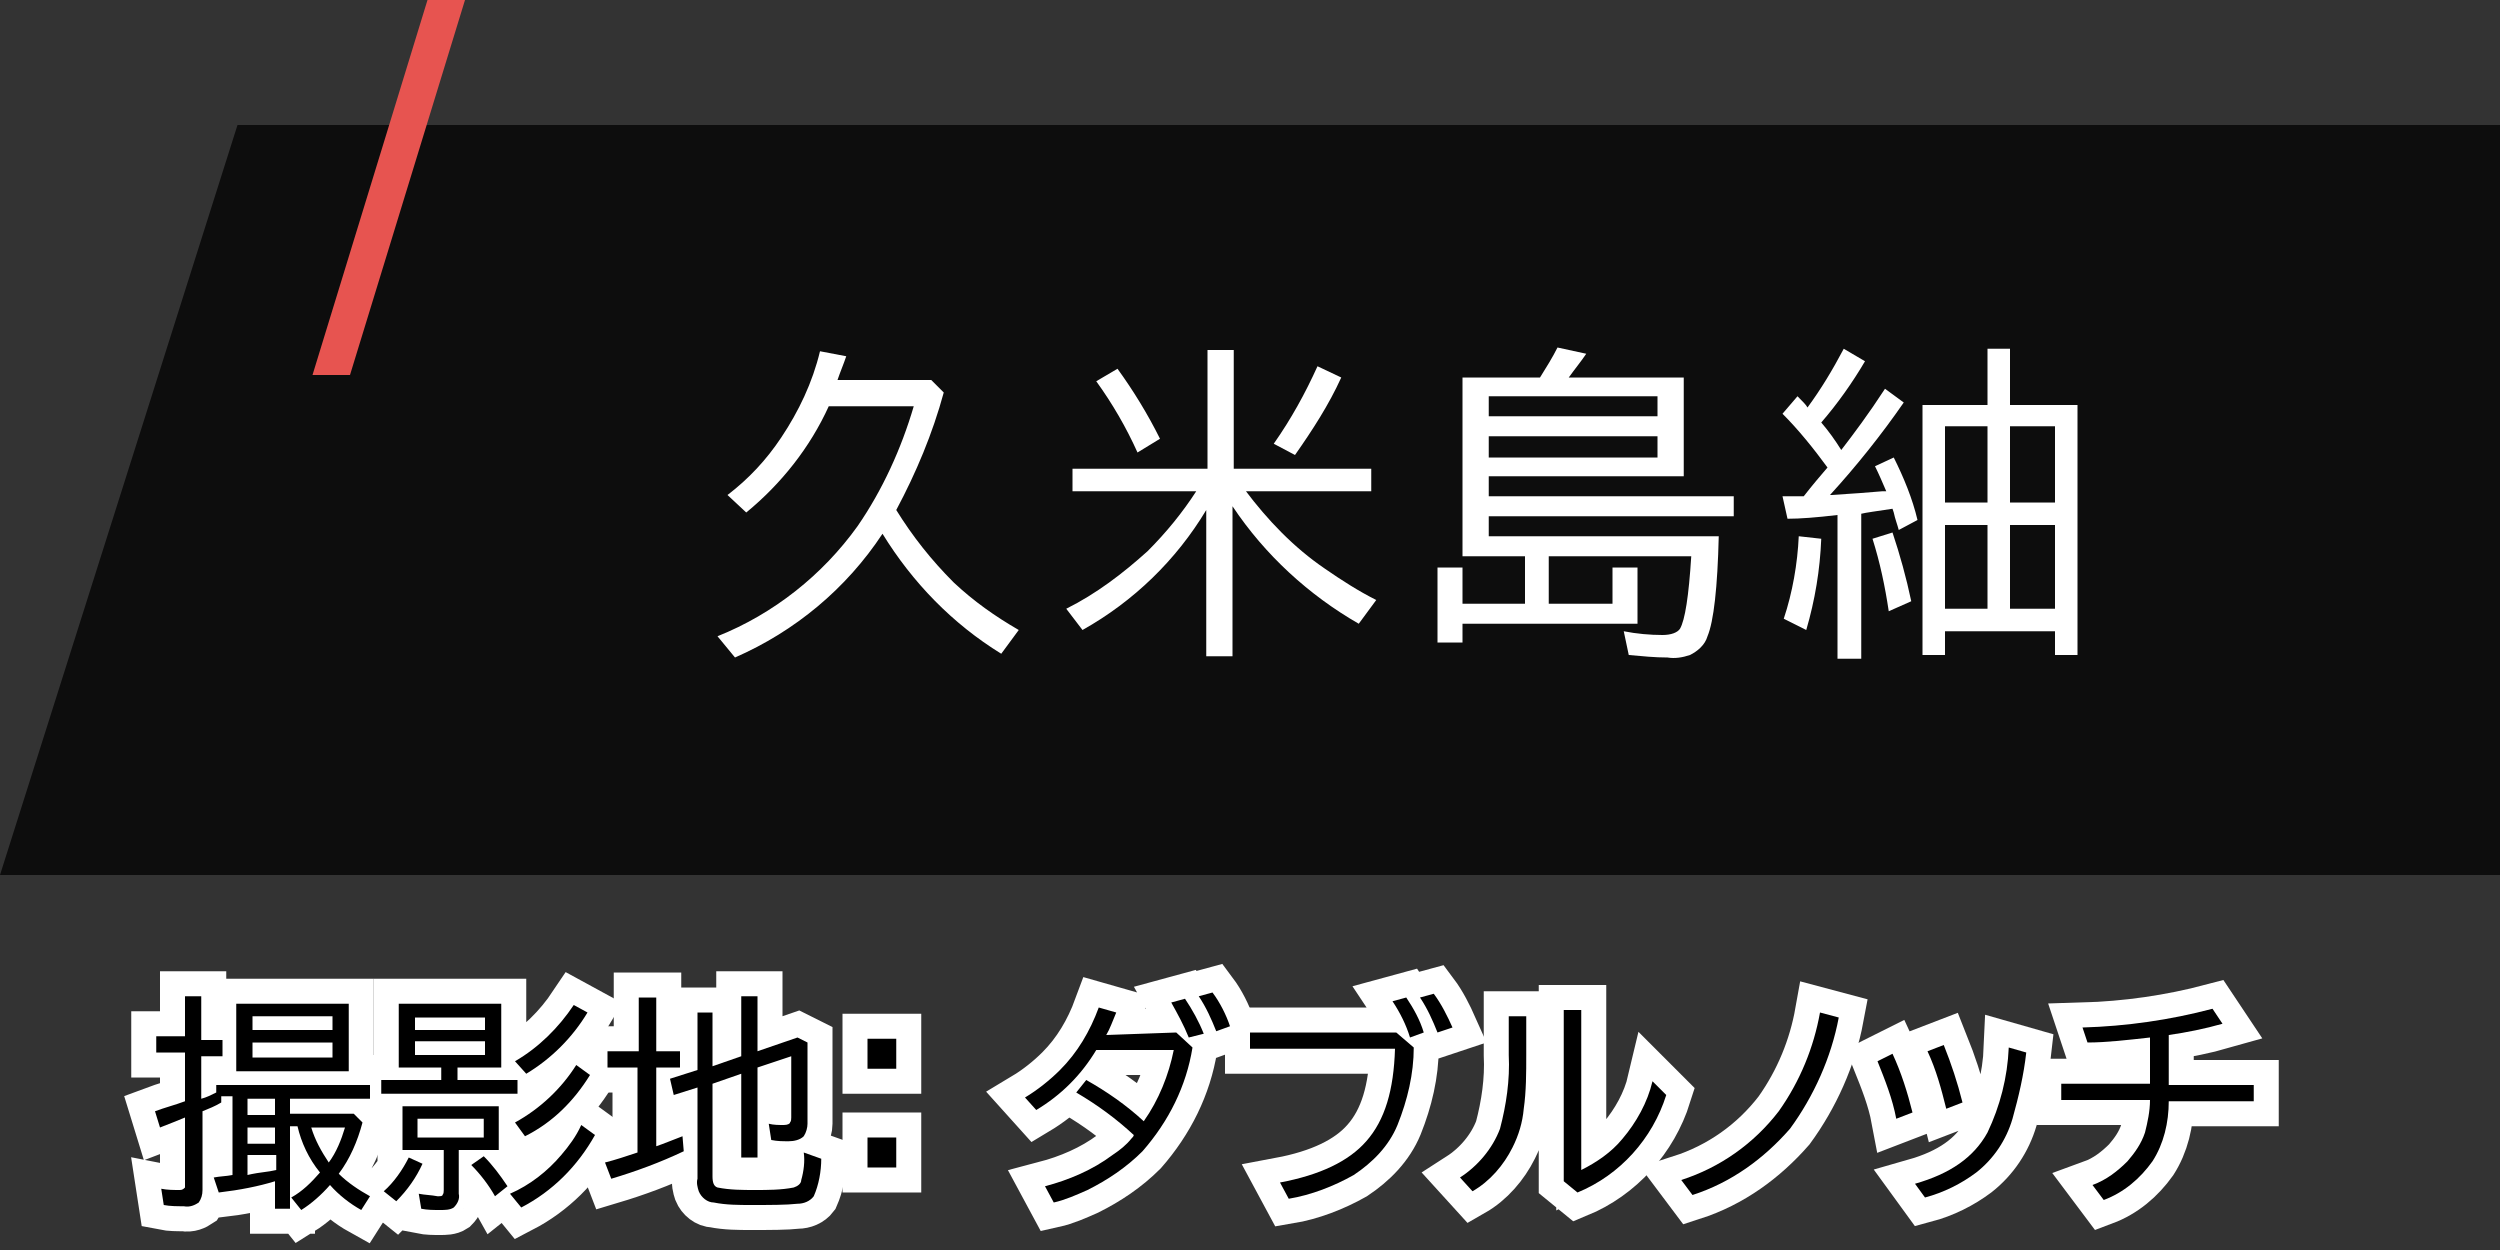 <?xml version="1.0" encoding="utf-8"?>
<!-- Generator: Adobe Illustrator 26.0.2, SVG Export Plug-In . SVG Version: 6.00 Build 0)  -->
<svg version="1.1" id="レイヤー_1" xmlns="http://www.w3.org/2000/svg" xmlns:xlink="http://www.w3.org/1999/xlink" x="0px"
	 y="0px" viewBox="0 0 200 100" style="enable-background:new 0 0 200 100;" xml:space="preserve">
<rect x="0" y="0" width="200" height="100" fill="#333333" stroke="none"/>
<style type="text/css">
	.st0{opacity:0.75;enable-background:new    ;}
	.st1{fill:#FFFFFF;}
	.st2{fill:#E75450;}
	.st3{fill:none;stroke:#FFFFFF;stroke-width:4;}
</style>
<g id="レイヤー_2_00000060009334480572239360000005053384076825958562_">
	<g id="PC">
		<polygon class="st0" points="0,70 200,70 200,10 19,10 		"/>
		<path class="st1" d="M67,30.4h7.5l1,1c-0.9,3.3-2.2,6.4-3.8,9.4c1.3,2.1,2.8,4,4.6,5.8c1.6,1.5,3.3,2.7,5.2,3.8l-1.4,1.9
			c-3.9-2.4-7.1-5.7-9.5-9.6c-2.9,4.4-7,7.8-11.8,9.9l-1.4-1.7c4.5-1.8,8.4-4.9,11.2-8.8c2-2.9,3.5-6.2,4.5-9.6h-6.8
			c-1.5,3.3-3.8,6.2-6.6,8.5l-1.5-1.4c1.7-1.3,3.1-2.8,4.3-4.6c1.4-2.1,2.5-4.4,3.1-6.9l2.1,0.4C67.5,29.1,67.2,29.8,67,30.4z"/>
		<path class="st1" d="M99.6,39.2c1.8,2.4,3.9,4.6,6.4,6.3c1.3,0.9,2.7,1.8,4.1,2.5l-1.4,1.9c-4-2.3-7.5-5.5-10.1-9.4v12h-2.1V40.8
			c-2.4,4-5.8,7.3-9.9,9.6l-1.3-1.7c2.4-1.2,4.5-2.8,6.5-4.6c1.5-1.5,2.8-3.1,3.9-4.8h-9.9v-1.8h10.8v-9.5h2.1v9.5h11v1.8H99.6z
			 M91,36.2c-0.9-2-2-3.9-3.3-5.7l1.7-1c1.3,1.8,2.4,3.6,3.4,5.6L91,36.2z M101.9,35.5c1.4-2,2.5-4,3.5-6.2l1.9,0.9
			c-1,2.2-2.3,4.2-3.7,6.2L101.9,35.5z"/>
		<path class="st1" d="M131,49.9h-14v1.5h-2v-6h2v2.9h5v-3.8h-5V30.2h6.2c0.5-0.8,1-1.6,1.4-2.4l2.3,0.5c-0.4,0.6-0.9,1.2-1.4,1.9
			h9.2v7.9h-15.6v1.6h19.6v1.6h-19.6v1.6h18.4c-0.1,4.1-0.4,6.8-0.9,8c-0.2,0.7-0.8,1.2-1.4,1.5c-0.6,0.2-1.2,0.3-1.8,0.2
			c-1,0-2-0.1-3.1-0.2l-0.4-1.9c1,0.2,2.1,0.3,3.1,0.3c0.7,0,1.2-0.2,1.4-0.5c0.4-0.7,0.7-2.6,0.9-5.8h-11.4v3.8h5.1v-2.9h2V49.9z
			 M119.1,31.7v1.6h13.5v-1.6L119.1,31.7z M119.1,34.9v1.7h13.5v-1.7L119.1,34.9z"/>
		<path class="st1" d="M146.2,37.4c-1.1-1.5-2.3-3-3.6-4.3l1.2-1.4c0.4,0.4,0.7,0.7,0.8,0.9c1.1-1.5,2-3,2.9-4.7l1.7,1
			c-1,1.7-2.2,3.4-3.5,4.9c0.6,0.7,1.1,1.4,1.6,2.2c1-1.3,2.2-2.9,3.5-4.9l1.5,1.1c-1.8,2.6-3.8,5.1-5.9,7.4h0.1
			c1.6-0.1,3-0.2,4.1-0.3l0.3,0c-0.3-0.7-0.6-1.4-0.9-2l1.5-0.7c0.8,1.6,1.5,3.3,1.9,5l-1.5,0.8c-0.1-0.4-0.3-0.9-0.4-1.4l-0.1-0.3
			c-1.3,0.2-2.1,0.3-2.5,0.4v11.6H147V41.2c-1.7,0.2-3,0.3-4,0.3l-0.4-1.8c0.3,0,0.6,0,0.7,0c0.4,0,0.8,0,1,0
			C145,38.8,145.6,38.1,146.2,37.4z M142.7,49.5c0.7-2.1,1.1-4.4,1.2-6.6l1.8,0.2c-0.1,2.5-0.5,4.9-1.2,7.3L142.7,49.5z M151.1,48.9
			c-0.3-2-0.7-3.9-1.3-5.8l1.6-0.5c0.6,1.8,1.1,3.6,1.5,5.5L151.1,48.9z M159,32.4v-4.5h1.8v4.5h5.4v20h-1.8v-1.9h-8.8v1.9h-1.8v-20
			L159,32.4z M155.6,34.1v6.1h3.4v-6.1L155.6,34.1z M155.6,42v6.7h3.4V42L155.6,42z M160.8,34.1v6.1h3.6v-6.1L160.8,34.1z M160.8,42
			v6.7h3.6V42L160.8,42z"/>
		<polygon class="st2" points="28,30 37.2,0 34.2,0 25,30 		"/>
		<path d="M14.8,83.2v-3.5h1.3v3.5h1.7v1.3h-1.7v3.4c0.4-0.1,0.8-0.3,1.2-0.5v-0.6h12.3v1.1h-6.4v1.2h5.1l0.7,0.7
			c-0.4,1.5-1,2.9-1.9,4.1c0.7,0.7,1.6,1.3,2.5,1.8l-0.7,1.1c-0.9-0.5-1.8-1.2-2.5-2c-0.7,0.8-1.5,1.5-2.3,2l-0.8-1
			c0.9-0.5,1.6-1.2,2.3-2c-0.9-1.1-1.5-2.4-1.8-3.7h-0.6v6.6H22v-2.2c-1.3,0.4-2.8,0.7-4.5,0.9l-0.4-1.2c0.5-0.1,1-0.1,1.5-0.2v-6.3
			h-0.9l0,0.5c-0.5,0.3-1,0.5-1.5,0.7v6.3c0,0.4-0.1,0.7-0.3,1c-0.3,0.2-0.7,0.4-1.2,0.3c-0.5,0-1.1,0-1.6-0.1l-0.2-1.3
			c0.5,0.1,1,0.1,1.5,0.1c0.2,0,0.3-0.1,0.4-0.2c0-0.1,0-0.2,0-0.2v-5.4c-0.5,0.2-1.2,0.5-2,0.8l-0.4-1.3c0.8-0.3,1.6-0.5,2.4-0.8
			v-3.9h-2.3v-1.3H14.8z M27.9,80.3v5.4h-9v-5.4H27.9z M19.8,87.9v1.3H22v-1.3H19.8z M19.8,90.2v1.3H22v-1.3H19.8z M19.8,92.4V94
			c0.4-0.1,1-0.2,1.8-0.3l0.5-0.1v-1.2H19.8z M20.2,81.3v1.1h6.4v-1.1H20.2z M20.2,83.4v1.2h6.4v-1.2H20.2z M24.9,90.2
			c0.3,1,0.8,1.9,1.4,2.8c0.6-0.8,1-1.8,1.3-2.8H24.9z"/>
		<path d="M40.1,80.3v5.1h-3.5v1h4.8v1.1H30.5v-1.1h4.8v-1h-3.4v-5.1H40.1z M30.7,95.3c0.8-0.7,1.5-1.7,2-2.7l1.1,0.5
			c-0.5,1.1-1.2,2.1-2.1,3L30.7,95.3z M39.9,88.5V92h-3.2v3.5c0.1,0.4-0.1,0.8-0.4,1.1c-0.3,0.2-0.7,0.2-1.1,0.2c-0.5,0-1,0-1.5-0.1
			l-0.2-1.2c0.5,0.1,1,0.1,1.5,0.2c0.2,0,0.4,0,0.4-0.1c0.1-0.1,0.1-0.3,0.1-0.4V92h-3.3v-3.5L39.9,88.5z M33.2,81.4v1h5.6v-1H33.2z
			 M33.2,83.3v1.1h5.6v-1.1H33.2z M33.4,89.5V91h5.3v-1.5H33.4z M39.6,95.7c-0.5-0.9-1.2-1.8-1.9-2.5l1-0.7c0.7,0.7,1.3,1.5,1.9,2.4
			L39.6,95.7z M40.8,95.5c1.6-0.7,3-1.8,4.1-3.1c0.6-0.7,1.2-1.5,1.6-2.4l1.1,0.8c-1.4,2.5-3.4,4.5-5.9,5.8L40.8,95.5z M41.2,84.9
			c1.9-1.1,3.5-2.7,4.7-4.5L47,81c-1.2,2-2.9,3.7-4.9,4.9L41.2,84.9z M41.2,89.8c2-1.1,3.7-2.7,4.9-4.6l1.1,0.8
			c-1.3,2.1-3,3.8-5.2,4.9L41.2,89.8z"/>
		<path d="M51.1,84.1v-4.3h1.4v4.3h1.9v1.3h-1.9v6.3c0.6-0.2,1.3-0.5,2.1-0.8l0.1,1.2c-1.9,0.9-3.8,1.6-5.8,2.2L48.4,93
			c0.8-0.2,1.7-0.5,2.6-0.8v-6.8h-2.4v-1.3H51.1z M57,86.7v7.4c0,0.5,0.1,0.8,0.4,0.9c1,0.2,2,0.2,3,0.2c1,0,2.1,0,3.1-0.2
			c0.3-0.1,0.6-0.3,0.6-0.6c0.2-0.7,0.3-1.5,0.2-2.2l1.4,0.5c0,1-0.2,2.1-0.6,3c-0.3,0.4-0.8,0.6-1.3,0.6c-0.9,0.1-2.2,0.1-3.7,0.1
			c-1,0-2,0-3-0.2c-0.5,0-1-0.4-1.2-0.9c-0.1-0.3-0.2-0.7-0.1-1v-7.3l-1.9,0.6l-0.3-1.3l2.2-0.7V81H57v4.3l2.3-0.8v-4.8h1.3v4.4
			l3.2-1.1l0.8,0.4v6.5c0,0.3-0.1,0.7-0.3,1c-0.3,0.3-0.8,0.4-1.2,0.4c-0.5,0-0.9,0-1.4-0.1l-0.2-1.3c0.4,0.1,0.8,0.1,1.2,0.1
			c0.3,0,0.5-0.1,0.5-0.2c0.1-0.1,0.1-0.3,0.1-0.4v-4.9l-2.7,0.9v7.2h-1.3v-6.7L57,86.7z"/>
		<path d="M69.4,83.1h2.3v2.4h-2.3V83.1z M69.4,91h2.3v2.4h-2.3V91z"/>
		<path d="M94.1,82.6l1.3,1.2c-0.5,3.1-1.9,5.9-4,8.3c-1.3,1.3-2.8,2.3-4.4,3.1c-0.9,0.4-1.8,0.8-2.7,1l-0.7-1.3
			c1.9-0.5,3.8-1.3,5.4-2.5c0.6-0.4,1.1-0.8,1.5-1.3c0.1-0.1,0.2-0.2,0.2-0.3c-1.4-1.3-2.9-2.4-4.6-3.4l0.8-1c1.6,0.9,3.2,2,4.6,3.3
			c1.2-1.7,2-3.7,2.4-5.7h-6.2c-1.2,2-2.8,3.6-4.8,4.8l-0.9-1c1-0.6,2-1.4,2.8-2.2c1.4-1.4,2.4-3.1,3.1-5l1.4,0.4
			c-0.3,0.7-0.5,1.3-0.8,1.8L94.1,82.6z M95.1,83c-0.4-1-0.9-1.9-1.4-2.8l1.1-0.3c0.6,0.9,1.1,1.8,1.5,2.8L95.1,83z M97.3,82.5
			c-0.4-1-0.8-1.9-1.4-2.8l1.1-0.3c0.6,0.8,1.1,1.8,1.4,2.7L97.3,82.5z"/>
		<path d="M100,82.6h11.7l1.4,1.2c0,2.1-0.5,4.2-1.3,6.2c-0.7,1.7-2,3-3.5,4c-1.6,0.9-3.4,1.6-5.2,1.9l-0.7-1.3
			c3.2-0.6,5.5-1.7,6.9-3.3c1.5-1.7,2.2-4.1,2.3-7.4H100L100,82.6z M112.8,83c-0.3-1-0.8-2-1.4-2.9l1.1-0.3c0.6,0.9,1.1,1.8,1.4,2.8
			L112.8,83z M115,82.6c-0.4-1-0.8-1.9-1.4-2.8l1.1-0.3c0.6,0.8,1.1,1.8,1.5,2.7L115,82.6z"/>
		<path d="M120.7,81.3h1.4v3.1c0,1.4,0,2.9-0.2,4.3c-0.1,1.1-0.4,2.1-0.9,3.1c-0.7,1.4-1.8,2.7-3.2,3.5l-1-1.1
			c1.4-0.9,2.6-2.3,3.2-3.9c0.5-1.9,0.8-3.9,0.7-5.9L120.7,81.3z M125.1,80.8h1.4v12.8c1.2-0.6,2.4-1.4,3.3-2.5
			c1.1-1.3,2-2.9,2.4-4.6l1.1,1.1c-1.1,3.5-3.7,6.4-7.1,7.8l-1.1-0.9L125.1,80.8z"/>
		<path d="M134.5,94.4c3.1-1,5.8-2.9,7.8-5.5c1.7-2.4,2.8-5.1,3.3-7.9l1.5,0.4c-0.6,3.2-2,6.3-3.9,8.9c-2.1,2.4-4.7,4.3-7.8,5.3
			L134.5,94.4z"/>
		<path d="M151.7,89.5c-0.3-1.6-0.9-3.1-1.5-4.6l1.2-0.6c0.7,1.5,1.2,3.1,1.6,4.7L151.7,89.5z M153.2,94.7c2.8-0.8,4.7-2.1,5.8-4.1
			c1-2.1,1.6-4.4,1.7-6.8l1.4,0.4c-0.2,1.8-0.6,3.5-1.1,5.3c-0.5,1.7-1.5,3.2-2.9,4.3c-1.2,0.9-2.6,1.6-4.1,2L153.2,94.7z
			 M155.7,88.7c-0.4-1.6-0.8-3.1-1.5-4.6l1.3-0.5c0.6,1.5,1.1,3,1.5,4.6L155.7,88.7z"/>
		<path d="M172,86.8V83c-1.8,0.2-3.5,0.4-5,0.4l-0.4-1.2c3.5-0.1,7-0.6,10.4-1.5l0.8,1.2c-1.4,0.4-2.9,0.7-4.3,0.9v4h6.8v1.3h-6.8
			c0,1.7-0.4,3.4-1.3,4.8c-1,1.4-2.3,2.5-3.9,3.1l-0.9-1.2c1.1-0.4,2-1.1,2.8-1.9c0.6-0.7,1.1-1.4,1.4-2.3c0.2-0.8,0.4-1.7,0.4-2.6
			h-7.1v-1.3H172z"/>
		<path class="st3" d="M14.8,83.2v-3.5h1.3v3.5h1.7v1.3h-1.7v3.4c0.4-0.1,0.8-0.3,1.2-0.5v-0.6h12.3v1.1h-6.4v1.2h5.1l0.7,0.7
			c-0.4,1.5-1,2.9-1.9,4.1c0.7,0.7,1.6,1.3,2.5,1.8l-0.7,1.1c-0.9-0.5-1.8-1.2-2.5-2c-0.7,0.8-1.5,1.5-2.3,2l-0.8-1
			c0.9-0.5,1.6-1.2,2.3-2c-0.9-1.1-1.5-2.4-1.8-3.7h-0.6v6.6H22v-2.2c-1.3,0.4-2.8,0.7-4.5,0.9l-0.4-1.2c0.5-0.1,1-0.1,1.5-0.2v-6.3
			h-0.9l0,0.5c-0.5,0.3-1,0.5-1.5,0.7v6.3c0,0.4-0.1,0.7-0.3,1c-0.3,0.2-0.7,0.4-1.2,0.3c-0.5,0-1.1,0-1.6-0.1l-0.2-1.3
			c0.5,0.1,1,0.1,1.5,0.1c0.2,0,0.3-0.1,0.4-0.2c0-0.1,0-0.2,0-0.2v-5.4c-0.5,0.2-1.2,0.5-2,0.8l-0.4-1.3c0.8-0.3,1.6-0.5,2.4-0.8
			v-3.9h-2.3v-1.3H14.8z M27.9,80.3v5.4h-9v-5.4H27.9z M19.8,87.9v1.3H22v-1.3H19.8z M19.8,90.2v1.3H22v-1.3H19.8z M19.8,92.4V94
			c0.4-0.1,1-0.2,1.8-0.3l0.5-0.1v-1.2H19.8z M20.2,81.3v1.1h6.4v-1.1H20.2z M20.2,83.4v1.2h6.4v-1.2H20.2z M24.9,90.2
			c0.3,1,0.8,1.9,1.4,2.8c0.6-0.8,1-1.8,1.3-2.8H24.9z"/>
		<path class="st3" d="M40.1,80.3v5.1h-3.5v1h4.8v1.1H30.5v-1.1h4.8v-1h-3.4v-5.1H40.1z M30.7,95.3c0.8-0.7,1.5-1.7,2-2.7l1.1,0.5
			c-0.5,1.1-1.2,2.1-2.1,3L30.7,95.3z M39.9,88.5V92h-3.2v3.5c0.1,0.4-0.1,0.8-0.4,1.1c-0.3,0.2-0.7,0.2-1.1,0.2c-0.5,0-1,0-1.5-0.1
			l-0.2-1.2c0.5,0.1,1,0.1,1.5,0.2c0.2,0,0.4,0,0.4-0.1c0.1-0.1,0.1-0.3,0.1-0.4V92h-3.3v-3.5L39.9,88.5z M33.2,81.4v1h5.6v-1H33.2z
			 M33.2,83.3v1.1h5.6v-1.1H33.2z M33.4,89.5V91h5.3v-1.5H33.4z M39.6,95.7c-0.5-0.9-1.2-1.8-1.9-2.5l1-0.7c0.7,0.7,1.3,1.5,1.9,2.4
			L39.6,95.7z M40.8,95.5c1.6-0.7,3-1.8,4.1-3.1c0.6-0.7,1.2-1.5,1.6-2.4l1.1,0.8c-1.4,2.5-3.4,4.5-5.9,5.8L40.8,95.5z M41.2,84.9
			c1.9-1.1,3.5-2.7,4.7-4.5L47,81c-1.2,2-2.9,3.7-4.9,4.9L41.2,84.9z M41.2,89.8c2-1.1,3.7-2.7,4.9-4.6l1.1,0.8
			c-1.3,2.1-3,3.8-5.2,4.9L41.2,89.8z"/>
		<path class="st3" d="M51.1,84.1v-4.3h1.4v4.3h1.9v1.3h-1.9v6.3c0.6-0.2,1.3-0.5,2.1-0.8l0.1,1.2c-1.9,0.9-3.8,1.6-5.8,2.2L48.4,93
			c0.8-0.2,1.7-0.5,2.6-0.8v-6.8h-2.4v-1.3H51.1z M57,86.7v7.4c0,0.5,0.1,0.8,0.4,0.9c1,0.2,2,0.2,3,0.2c1,0,2.1,0,3.1-0.2
			c0.3-0.1,0.6-0.3,0.6-0.6c0.2-0.7,0.3-1.5,0.2-2.2l1.4,0.5c0,1-0.2,2.1-0.6,3c-0.3,0.4-0.8,0.6-1.3,0.6c-0.9,0.1-2.2,0.1-3.7,0.1
			c-1,0-2,0-3-0.2c-0.5,0-1-0.4-1.2-0.9c-0.1-0.3-0.2-0.7-0.1-1v-7.3l-1.9,0.6l-0.3-1.3l2.2-0.7V81H57v4.3l2.3-0.8v-4.8h1.3v4.4
			l3.2-1.1l0.8,0.4v6.5c0,0.3-0.1,0.7-0.3,1c-0.3,0.3-0.8,0.4-1.2,0.4c-0.5,0-0.9,0-1.4-0.1l-0.2-1.3c0.4,0.1,0.8,0.1,1.2,0.1
			c0.3,0,0.5-0.1,0.5-0.2c0.1-0.1,0.1-0.3,0.1-0.4v-4.9l-2.7,0.9v7.2h-1.3v-6.7L57,86.7z"/>
		<path class="st3" d="M69.4,83.1h2.3v2.4h-2.3V83.1z M69.4,91h2.3v2.4h-2.3V91z"/>
		<path class="st3" d="M94.1,82.6l1.3,1.2c-0.5,3.1-1.9,5.9-4,8.3c-1.3,1.3-2.8,2.3-4.4,3.1c-0.9,0.4-1.8,0.8-2.7,1l-0.7-1.3
			c1.9-0.5,3.8-1.3,5.4-2.5c0.6-0.4,1.1-0.8,1.5-1.3c0.1-0.1,0.2-0.2,0.2-0.3c-1.4-1.3-2.9-2.4-4.6-3.4l0.8-1c1.6,0.9,3.2,2,4.6,3.3
			c1.2-1.7,2-3.7,2.4-5.7h-6.2c-1.2,2-2.8,3.6-4.8,4.8l-0.9-1c1-0.6,2-1.4,2.8-2.2c1.4-1.4,2.4-3.1,3.1-5l1.4,0.4
			c-0.3,0.7-0.5,1.3-0.8,1.8L94.1,82.6z M95.1,83c-0.4-1-0.9-1.9-1.4-2.8l1.1-0.3c0.6,0.9,1.1,1.8,1.5,2.8L95.1,83z M97.3,82.5
			c-0.4-1-0.8-1.9-1.4-2.8l1.1-0.3c0.6,0.8,1.1,1.8,1.4,2.7L97.3,82.5z"/>
		<path class="st3" d="M100,82.6h11.7l1.4,1.2c0,2.1-0.5,4.2-1.3,6.2c-0.7,1.7-2,3-3.5,4c-1.6,0.9-3.4,1.6-5.2,1.9l-0.7-1.3
			c3.2-0.6,5.5-1.7,6.9-3.3c1.5-1.7,2.2-4.1,2.3-7.4H100L100,82.6z M112.8,83c-0.3-1-0.8-2-1.4-2.9l1.1-0.3c0.6,0.9,1.1,1.8,1.4,2.8
			L112.8,83z M115,82.6c-0.4-1-0.8-1.9-1.4-2.8l1.1-0.3c0.6,0.8,1.1,1.8,1.5,2.7L115,82.6z"/>
		<path class="st3" d="M120.7,81.3h1.4v3.1c0,1.4,0,2.9-0.2,4.3c-0.1,1.1-0.4,2.1-0.9,3.1c-0.7,1.4-1.8,2.7-3.2,3.5l-1-1.1
			c1.4-0.9,2.6-2.3,3.2-3.9c0.5-1.9,0.8-3.9,0.7-5.9L120.7,81.3z M125.1,80.8h1.4v12.8c1.2-0.6,2.4-1.4,3.3-2.5
			c1.1-1.3,2-2.9,2.4-4.6l1.1,1.1c-1.1,3.5-3.7,6.4-7.1,7.8l-1.1-0.9L125.1,80.8z"/>
		<path class="st3" d="M134.5,94.4c3.1-1,5.8-2.9,7.8-5.5c1.7-2.4,2.8-5.1,3.3-7.9l1.5,0.4c-0.6,3.2-2,6.3-3.9,8.9
			c-2.1,2.4-4.7,4.3-7.8,5.3L134.5,94.4z"/>
		<path class="st3" d="M151.7,89.5c-0.3-1.6-0.9-3.1-1.5-4.6l1.2-0.6c0.7,1.5,1.2,3.1,1.6,4.7L151.7,89.5z M153.2,94.7
			c2.8-0.8,4.7-2.1,5.8-4.1c1-2.1,1.6-4.4,1.7-6.8l1.4,0.4c-0.2,1.8-0.6,3.5-1.1,5.3c-0.5,1.7-1.5,3.2-2.9,4.3
			c-1.2,0.9-2.6,1.6-4.1,2L153.2,94.7z M155.7,88.7c-0.4-1.6-0.8-3.1-1.5-4.6l1.3-0.5c0.6,1.5,1.1,3,1.5,4.6L155.7,88.7z"/>
		<path class="st3" d="M172,86.8V83c-1.8,0.2-3.5,0.4-5,0.4l-0.4-1.2c3.5-0.1,7-0.6,10.4-1.5l0.8,1.2c-1.4,0.4-2.9,0.7-4.3,0.9v4
			h6.8v1.3h-6.8c0,1.7-0.4,3.4-1.3,4.8c-1,1.4-2.3,2.5-3.9,3.1l-0.9-1.2c1.1-0.4,2-1.1,2.8-1.9c0.6-0.7,1.1-1.4,1.4-2.3
			c0.2-0.8,0.4-1.7,0.4-2.6h-7.1v-1.3H172z"/>
		<path d="M14.8,83.2v-3.5h1.3v3.5h1.7v1.3h-1.7v3.4c0.4-0.1,0.8-0.3,1.2-0.5v-0.6h12.3v1.1h-6.4v1.2h5.1l0.7,0.7
			c-0.4,1.5-1,2.9-1.9,4.1c0.7,0.7,1.6,1.3,2.5,1.8l-0.7,1.1c-0.9-0.5-1.8-1.2-2.5-2c-0.7,0.8-1.5,1.5-2.3,2l-0.8-1
			c0.9-0.5,1.6-1.2,2.3-2c-0.9-1.1-1.5-2.4-1.8-3.7h-0.6v6.6H22v-2.2c-1.3,0.4-2.8,0.7-4.5,0.9l-0.4-1.2c0.5-0.1,1-0.1,1.5-0.2v-6.3
			h-0.9l0,0.5c-0.5,0.3-1,0.5-1.5,0.7v6.3c0,0.4-0.1,0.7-0.3,1c-0.3,0.2-0.7,0.4-1.2,0.3c-0.5,0-1.1,0-1.6-0.1l-0.2-1.3
			c0.5,0.1,1,0.1,1.5,0.1c0.2,0,0.3-0.1,0.4-0.2c0-0.1,0-0.2,0-0.2v-5.4c-0.5,0.2-1.2,0.5-2,0.8l-0.4-1.3c0.8-0.3,1.6-0.5,2.4-0.8
			v-3.9h-2.3v-1.3H14.8z M27.9,80.3v5.4h-9v-5.4H27.9z M19.8,87.9v1.3H22v-1.3H19.8z M19.8,90.2v1.3H22v-1.3H19.8z M19.8,92.4V94
			c0.4-0.1,1-0.2,1.8-0.3l0.5-0.1v-1.2H19.8z M20.2,81.3v1.1h6.4v-1.1H20.2z M20.2,83.4v1.2h6.4v-1.2H20.2z M24.9,90.2
			c0.3,1,0.8,1.9,1.4,2.8c0.6-0.8,1-1.8,1.3-2.8H24.9z"/>
		<path d="M40.1,80.3v5.1h-3.5v1h4.8v1.1H30.5v-1.1h4.8v-1h-3.4v-5.1H40.1z M30.7,95.3c0.8-0.7,1.5-1.7,2-2.7l1.1,0.5
			c-0.5,1.1-1.2,2.1-2.1,3L30.7,95.3z M39.9,88.5V92h-3.2v3.5c0.1,0.4-0.1,0.8-0.4,1.1c-0.3,0.2-0.7,0.2-1.1,0.2c-0.5,0-1,0-1.5-0.1
			l-0.2-1.2c0.5,0.1,1,0.1,1.5,0.2c0.2,0,0.4,0,0.4-0.1c0.1-0.1,0.1-0.3,0.1-0.4V92h-3.3v-3.5L39.9,88.5z M33.2,81.4v1h5.6v-1H33.2z
			 M33.2,83.3v1.1h5.6v-1.1H33.2z M33.4,89.5V91h5.3v-1.5H33.4z M39.6,95.7c-0.5-0.9-1.2-1.8-1.9-2.5l1-0.7c0.7,0.7,1.3,1.5,1.9,2.4
			L39.6,95.7z M40.8,95.5c1.6-0.7,3-1.8,4.1-3.1c0.6-0.7,1.2-1.5,1.6-2.4l1.1,0.8c-1.4,2.5-3.4,4.5-5.9,5.8L40.8,95.5z M41.2,84.9
			c1.9-1.1,3.5-2.7,4.7-4.5L47,81c-1.2,2-2.9,3.7-4.9,4.9L41.2,84.9z M41.2,89.8c2-1.1,3.7-2.7,4.9-4.6l1.1,0.8
			c-1.3,2.1-3,3.8-5.2,4.9L41.2,89.8z"/>
		<path d="M51.1,84.1v-4.3h1.4v4.3h1.9v1.3h-1.9v6.3c0.6-0.2,1.3-0.5,2.1-0.8l0.1,1.2c-1.9,0.9-3.8,1.6-5.8,2.2L48.4,93
			c0.8-0.2,1.7-0.5,2.6-0.8v-6.8h-2.4v-1.3H51.1z M57,86.7v7.4c0,0.5,0.1,0.8,0.4,0.9c1,0.2,2,0.2,3,0.2c1,0,2.1,0,3.1-0.2
			c0.3-0.1,0.6-0.3,0.6-0.6c0.2-0.7,0.3-1.5,0.2-2.2l1.4,0.5c0,1-0.2,2.1-0.6,3c-0.3,0.4-0.8,0.6-1.3,0.6c-0.9,0.1-2.2,0.1-3.7,0.1
			c-1,0-2,0-3-0.2c-0.5,0-1-0.4-1.2-0.9c-0.1-0.3-0.2-0.7-0.1-1v-7.3l-1.9,0.6l-0.3-1.3l2.2-0.7V81H57v4.3l2.3-0.8v-4.8h1.3v4.4
			l3.2-1.1l0.8,0.4v6.5c0,0.3-0.1,0.7-0.3,1c-0.3,0.3-0.8,0.4-1.2,0.4c-0.5,0-0.9,0-1.4-0.1l-0.2-1.3c0.4,0.1,0.8,0.1,1.2,0.1
			c0.3,0,0.5-0.1,0.5-0.2c0.1-0.1,0.1-0.3,0.1-0.4v-4.9l-2.7,0.9v7.2h-1.3v-6.7L57,86.7z"/>
		<path d="M69.4,83.1h2.3v2.4h-2.3V83.1z M69.4,91h2.3v2.4h-2.3V91z"/>
		<path d="M94.1,82.6l1.3,1.2c-0.5,3.1-1.9,5.9-4,8.3c-1.3,1.3-2.8,2.3-4.4,3.1c-0.9,0.4-1.8,0.8-2.7,1l-0.7-1.3
			c1.9-0.5,3.8-1.3,5.4-2.5c0.6-0.4,1.1-0.8,1.5-1.3c0.1-0.1,0.2-0.2,0.2-0.3c-1.4-1.3-2.9-2.4-4.6-3.4l0.8-1c1.6,0.9,3.2,2,4.6,3.3
			c1.2-1.7,2-3.7,2.4-5.7h-6.2c-1.2,2-2.8,3.6-4.8,4.8l-0.9-1c1-0.6,2-1.4,2.8-2.2c1.4-1.4,2.4-3.1,3.1-5l1.4,0.4
			c-0.3,0.7-0.5,1.3-0.8,1.8L94.1,82.6z M95.1,83c-0.4-1-0.9-1.9-1.4-2.8l1.1-0.3c0.6,0.9,1.1,1.8,1.5,2.8L95.1,83z M97.3,82.5
			c-0.4-1-0.8-1.9-1.4-2.8l1.1-0.3c0.6,0.8,1.1,1.8,1.4,2.7L97.3,82.5z"/>
		<path d="M100,82.6h11.7l1.4,1.2c0,2.1-0.5,4.2-1.3,6.2c-0.7,1.7-2,3-3.5,4c-1.6,0.9-3.4,1.6-5.2,1.9l-0.7-1.3
			c3.2-0.6,5.5-1.7,6.9-3.3c1.5-1.7,2.2-4.1,2.3-7.4H100L100,82.6z M112.8,83c-0.3-1-0.8-2-1.4-2.9l1.1-0.3c0.6,0.9,1.1,1.8,1.4,2.8
			L112.8,83z M115,82.6c-0.4-1-0.8-1.9-1.4-2.8l1.1-0.3c0.6,0.8,1.1,1.8,1.5,2.7L115,82.6z"/>
		<path d="M120.7,81.3h1.4v3.1c0,1.4,0,2.9-0.2,4.3c-0.1,1.1-0.4,2.1-0.9,3.1c-0.7,1.4-1.8,2.7-3.2,3.5l-1-1.1
			c1.4-0.9,2.6-2.3,3.2-3.9c0.5-1.9,0.8-3.9,0.7-5.9L120.7,81.3z M125.1,80.8h1.4v12.8c1.2-0.6,2.4-1.4,3.3-2.5
			c1.1-1.3,2-2.9,2.4-4.6l1.1,1.1c-1.1,3.5-3.7,6.4-7.1,7.8l-1.1-0.9L125.1,80.8z"/>
		<path d="M134.5,94.4c3.1-1,5.8-2.9,7.8-5.5c1.7-2.4,2.8-5.1,3.3-7.9l1.5,0.4c-0.6,3.2-2,6.3-3.9,8.9c-2.1,2.4-4.7,4.3-7.8,5.3
			L134.5,94.4z"/>
		<path d="M151.7,89.5c-0.3-1.6-0.9-3.1-1.5-4.6l1.2-0.6c0.7,1.5,1.2,3.1,1.6,4.7L151.7,89.5z M153.2,94.7c2.8-0.8,4.7-2.1,5.8-4.1
			c1-2.1,1.6-4.4,1.7-6.8l1.4,0.4c-0.2,1.8-0.6,3.5-1.1,5.3c-0.5,1.7-1.5,3.2-2.9,4.3c-1.2,0.9-2.6,1.6-4.1,2L153.2,94.7z
			 M155.7,88.7c-0.4-1.6-0.8-3.1-1.5-4.6l1.3-0.5c0.6,1.5,1.1,3,1.5,4.6L155.7,88.7z"/>
		<path d="M172,86.8V83c-1.8,0.2-3.5,0.4-5,0.4l-0.4-1.2c3.5-0.1,7-0.6,10.4-1.5l0.8,1.2c-1.4,0.4-2.9,0.7-4.3,0.9v4h6.8v1.3h-6.8
			c0,1.7-0.4,3.4-1.3,4.8c-1,1.4-2.3,2.5-3.9,3.1l-0.9-1.2c1.1-0.4,2-1.1,2.8-1.9c0.6-0.7,1.1-1.4,1.4-2.3c0.2-0.8,0.4-1.7,0.4-2.6
			h-7.1v-1.3H172z"/>
	</g>
</g>
</svg>
